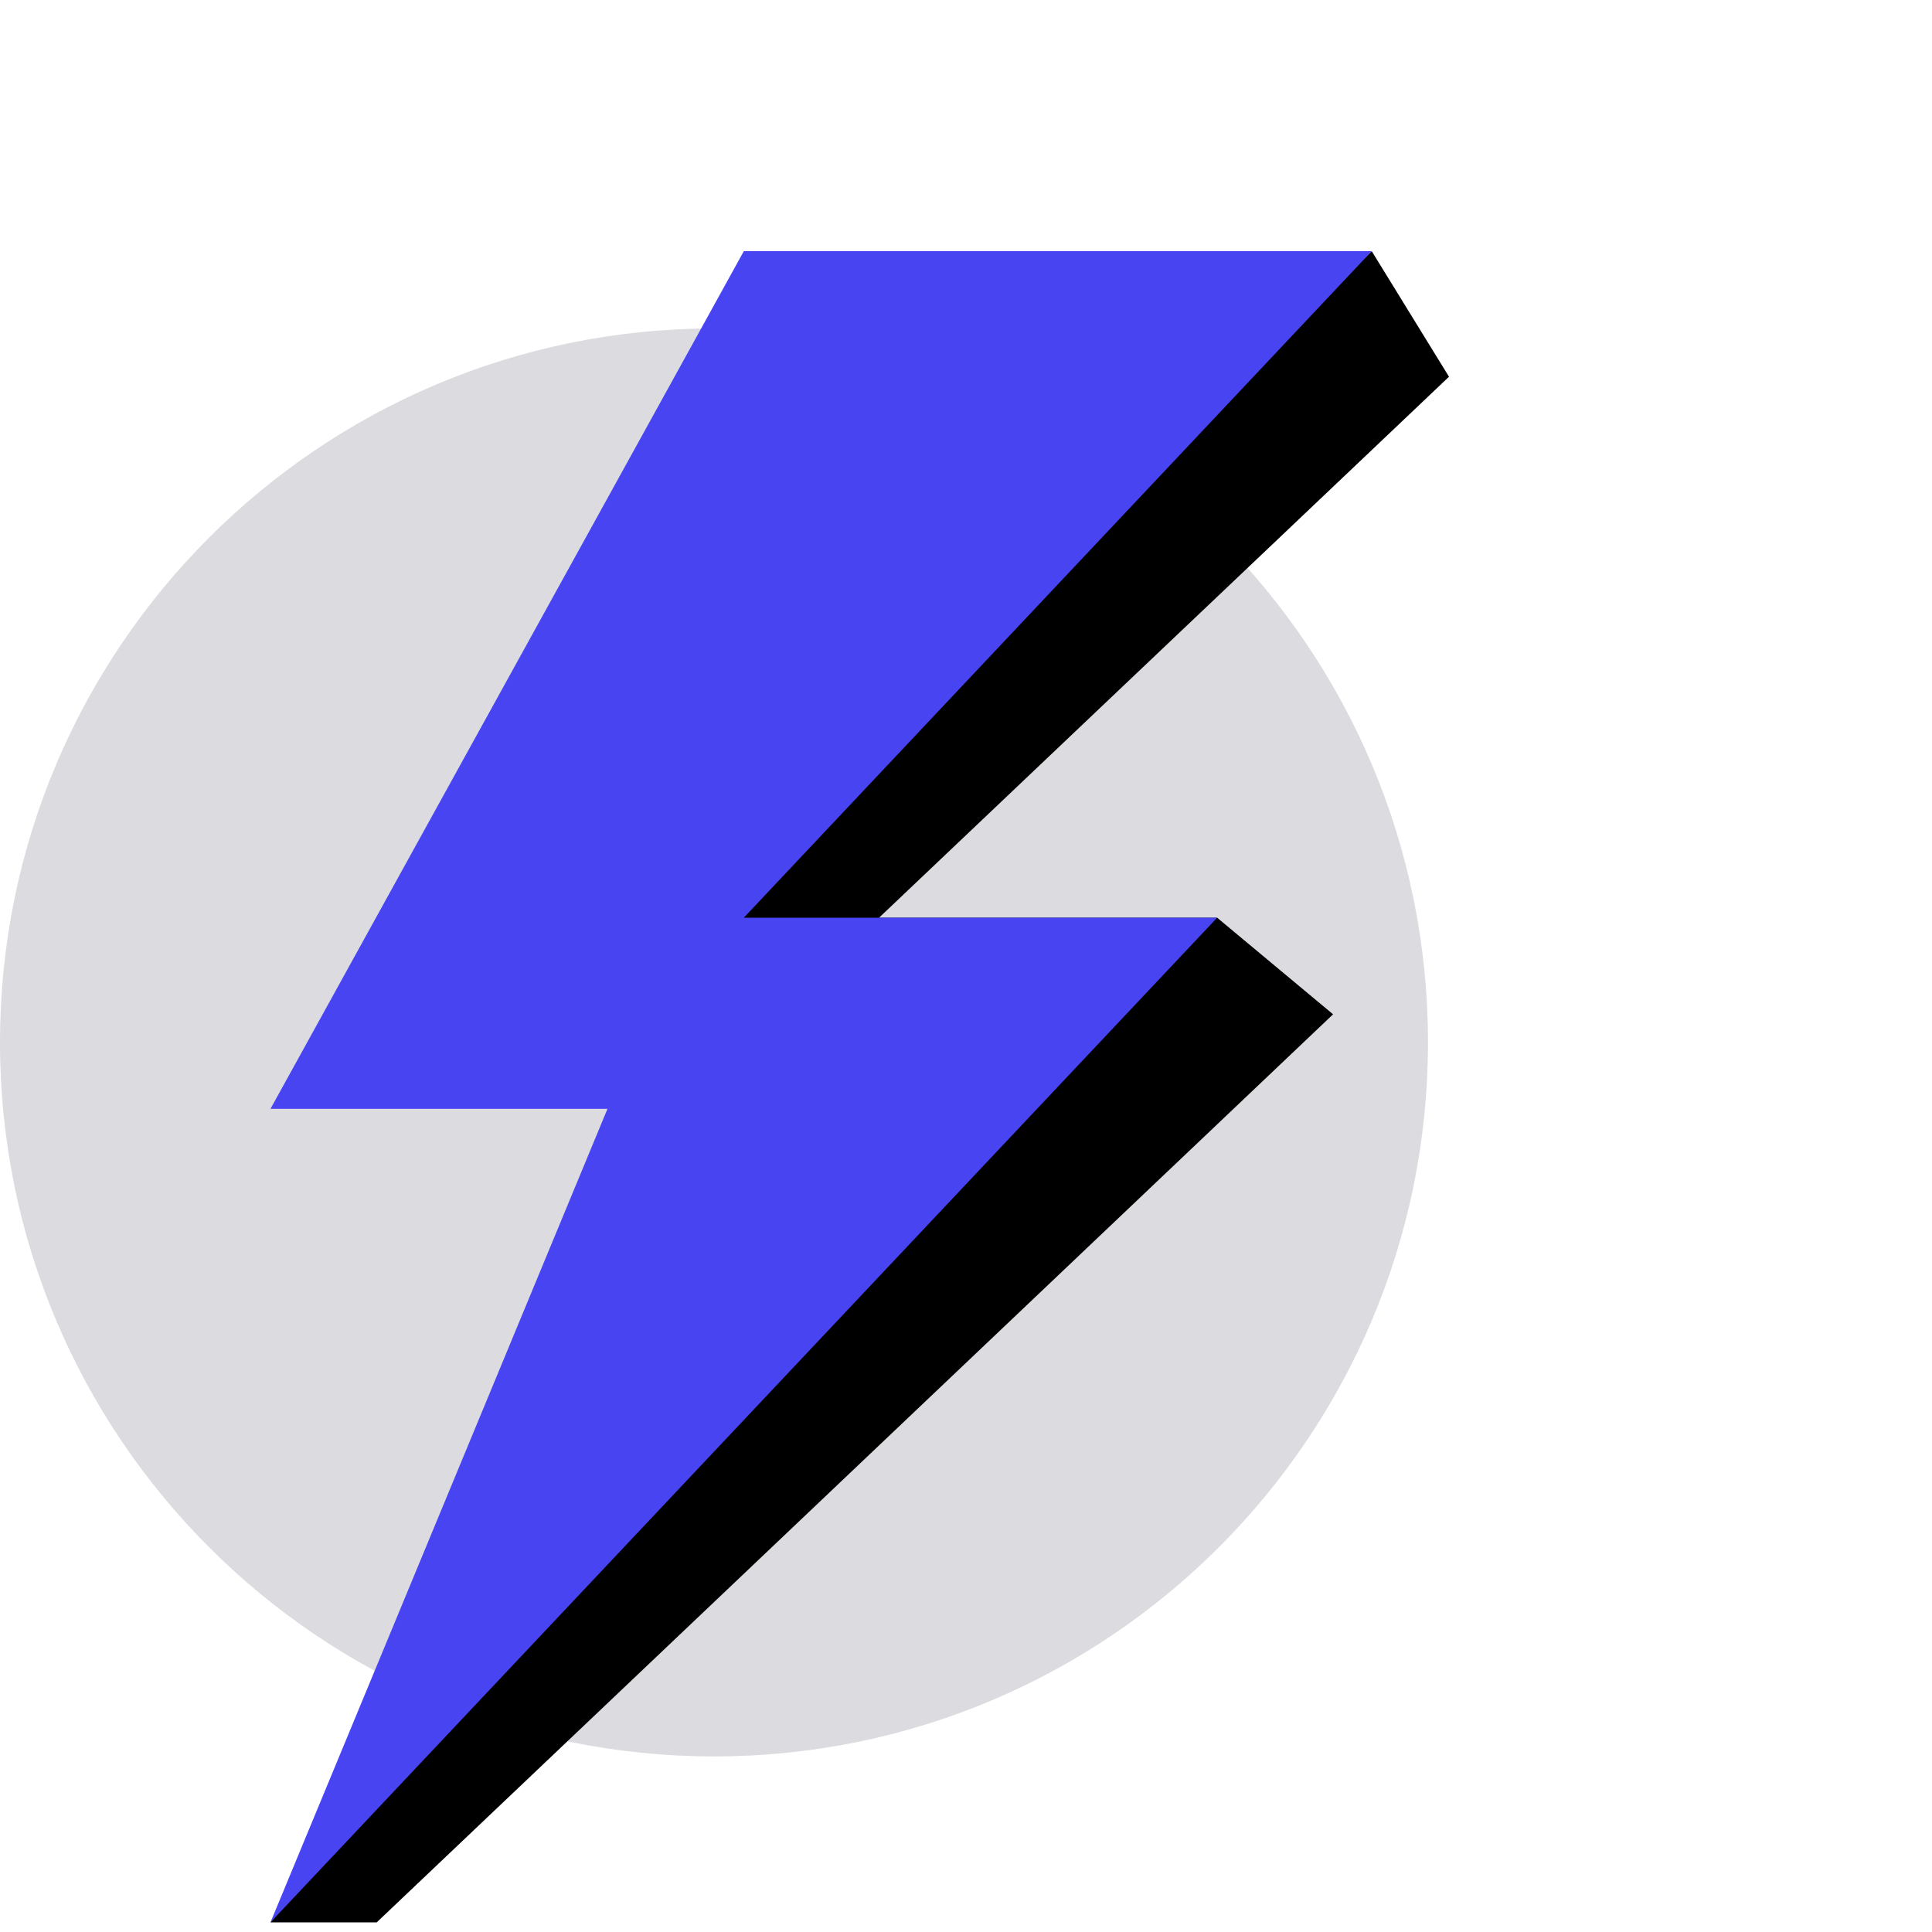 <?xml version="1.0" encoding="UTF-8"?> <svg xmlns="http://www.w3.org/2000/svg" width="100" height="100" viewBox="0 0 100 100" fill="none"><path d="M73.912 53.956C73.912 74.366 57.366 90.912 36.956 90.912C16.546 90.912 0 74.366 0 53.956C0 33.546 16.546 17 36.956 17C57.366 17 73.912 33.546 73.912 53.956Z" fill="#DCDCE0"></path><path d="M19.5 99.5H14L53.5 52.5L34.5 48.5L71 13L75 19.5L45.5 47.5H63L69 52.5L19.5 99.5Z" fill="black"></path><path d="M14 57.393L38.5 13H71L38.5 47.5H63L14 99.5L31.443 57.393H14Z" fill="#4844F2"></path></svg> 